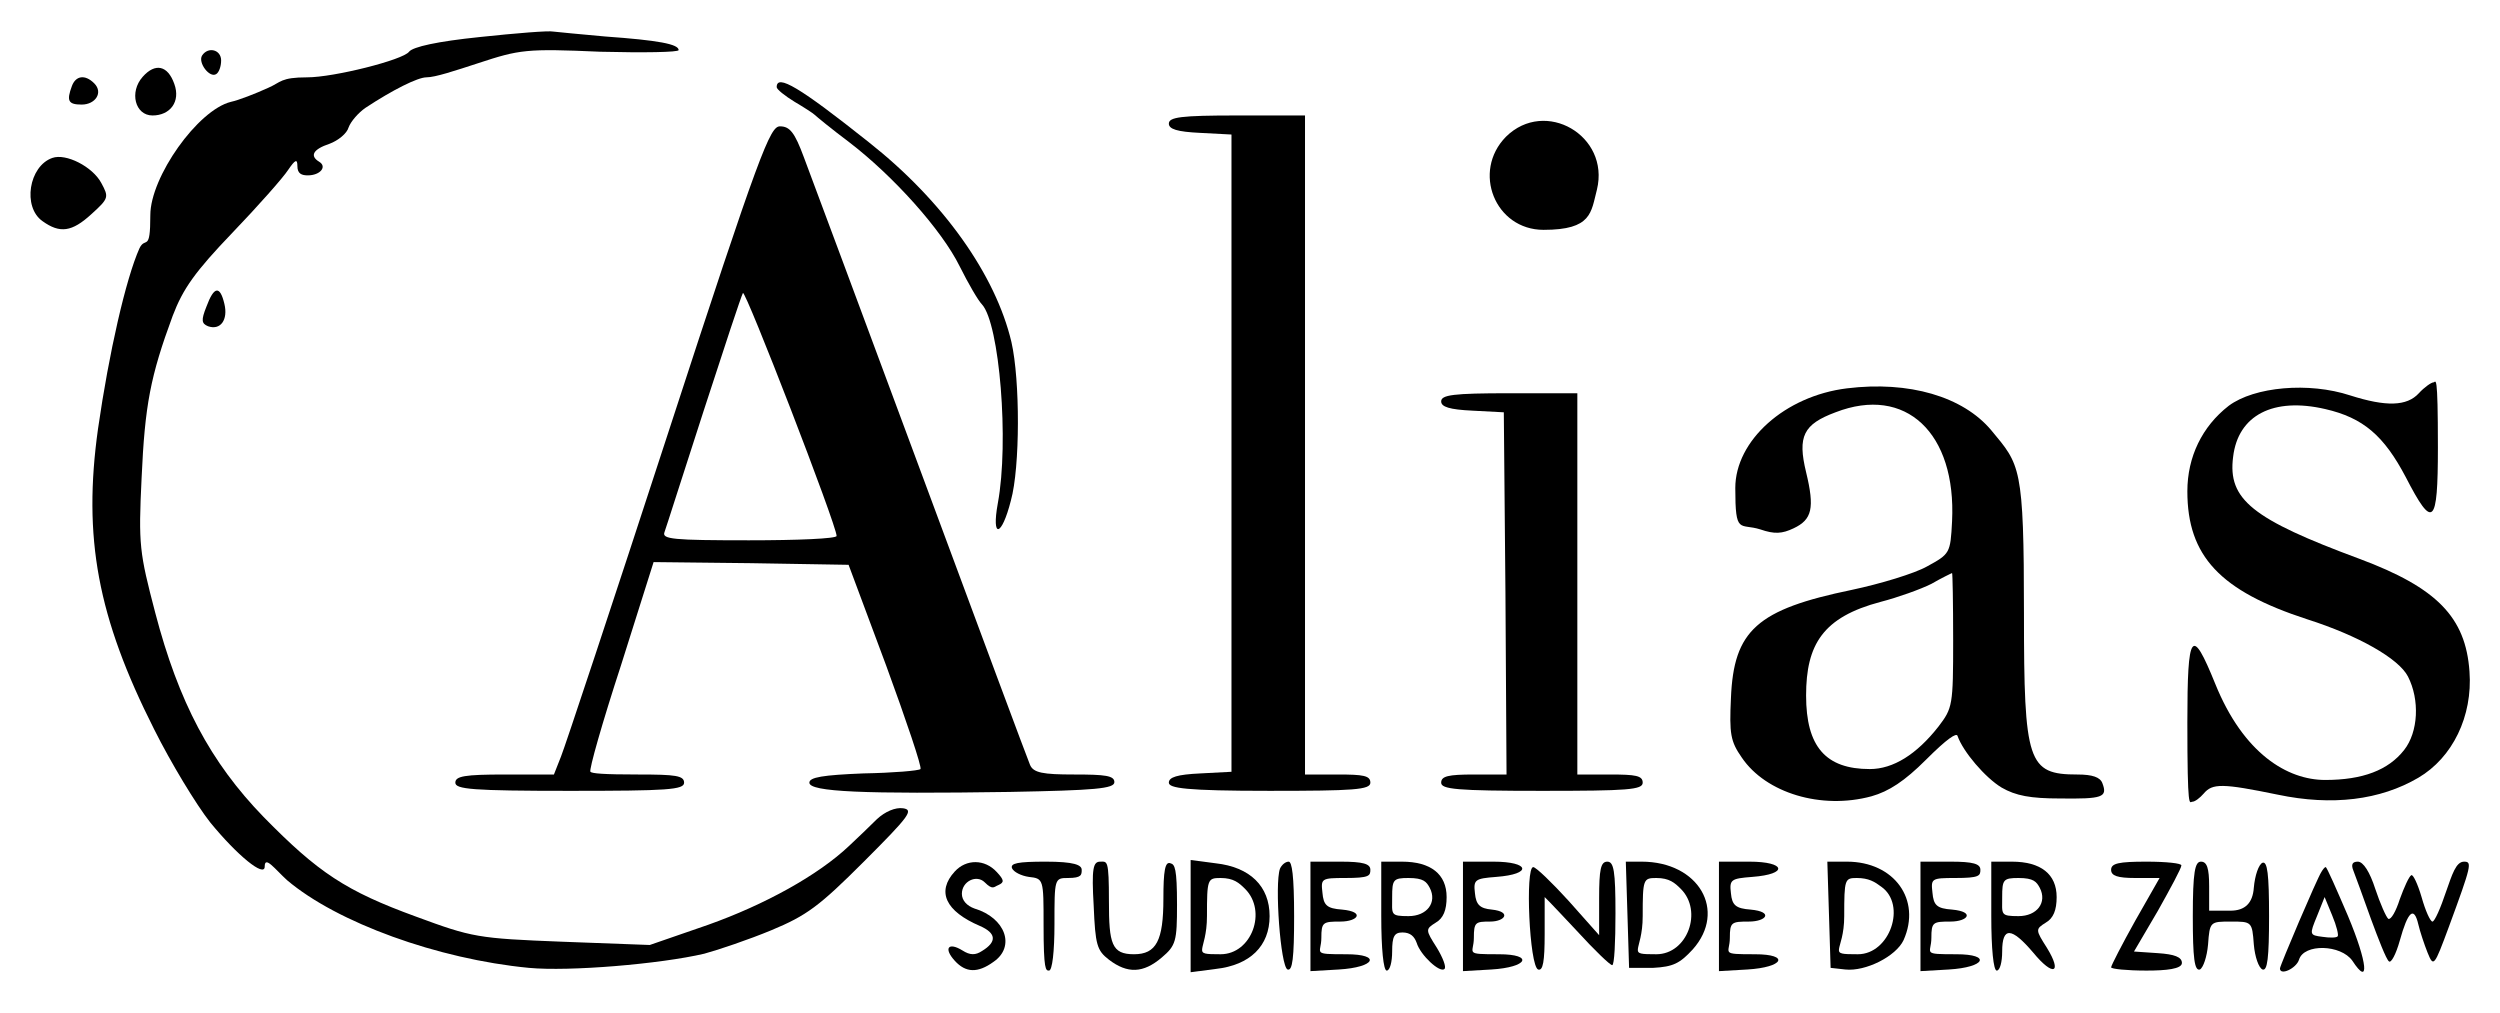 <svg xmlns="http://www.w3.org/2000/svg" id="Ebene_1" data-name="Ebene 1" viewBox="0 0 459 186"><defs><style>      .cls-1 {        fill: #000;        stroke-width: 0px;      }    </style></defs><path class="cls-1" d="M88.1,6.8c-7.8.8-12.3,1.8-13,2.7-1.1,1.5-13.8,4.7-18.7,4.7s-4.8.9-7.1,1.9c-2.4,1.1-5.5,2.3-6.9,2.6-6.1,1.5-14.8,13.8-14.8,20.8s-.9,3.8-2,6.1c-2.5,5.6-5.6,19.2-7.6,33.1-2.8,20-.1,34.6,10.3,55.2,3.1,6.2,7.7,13.8,10.3,17.1,4.9,6,10,10.2,10,8.1s1.9.5,4.1,2.5c9.2,7.8,27.7,14.5,44.4,16.1,7.4.7,24.1-.7,32.2-2.6,2.6-.7,8.2-2.6,12.3-4.3,6.5-2.7,8.8-4.4,17-12.6,8.4-8.4,9.2-9.5,7.2-9.8-1.4-.2-3.3.6-4.8,2-1.3,1.3-3.6,3.5-5.1,4.9-5.7,5.4-15.5,10.8-25.9,14.5l-10.7,3.7-16.1-.6c-15.5-.6-16.5-.8-26.8-4.6-12.9-4.7-18-8.1-28-18.3-9.8-10.1-15.6-21.1-19.9-37.5-2.9-11.1-3.1-12.4-2.5-24.8.6-13.3,1.6-18.6,5.7-29.7,1.9-5,4.1-8.1,11-15.3,4.7-4.9,9.3-10.1,10.2-11.5,1.3-1.9,1.7-2.1,1.7-.7s.8,1.7,1.9,1.7c2.3,0,3.6-1.6,2.1-2.5-1.8-1.1-1.1-2.3,1.9-3.3,1.6-.6,3.2-1.9,3.5-3,.4-1.1,1.8-2.7,3.1-3.6,5-3.3,9.6-5.6,11.2-5.6s5.2-1.2,9.5-2.6c7.6-2.5,8.8-2.7,22.4-2.1,7.9.2,14.4.1,14.4-.3,0-1.1-3.7-1.8-13.5-2.5-4.4-.4-8.7-.8-9.5-.9-.8-.2-6.9.3-13.5,1h0Z"></path><path class="cls-1" d="M37.1,10.2c-.8,1.3,1.4,4.2,2.6,3.4.5-.3.9-1.4.9-2.5,0-2-2.4-2.6-3.5-.9h0Z"></path><path class="cls-1" d="M26.2,14.1c-2.5,2.8-1.4,7.1,1.8,7.1s5.2-2.5,4-5.8c-1.2-3.4-3.5-3.9-5.8-1.3h0Z"></path><path class="cls-1" d="M13.2,15.8c-1,2.7-.7,3.4,1.8,3.4s4-2.2,2.3-3.9-3.4-1.4-4.1.5h0Z"></path><path class="cls-1" d="M142.6,16c0,.4,1.5,1.6,3.3,2.7,1.7,1,3.4,2.1,3.7,2.4s3.1,2.6,6.3,5c8.1,6.2,17,16.1,20.3,22.8,1.6,3.2,3.4,6.3,4.1,7,3.2,3.5,5,25.2,2.9,36.5-1.2,6.6.7,6.2,2.4-.5,1.7-6.1,1.7-22.1.1-29.1-2.9-12.3-12.5-25.9-26.2-36.7-12.7-10.1-16.9-12.6-16.9-10.1h0Z"></path><path class="cls-1" d="M214.6,22.7c0,1,1.5,1.5,5.8,1.7l5.7.3v117l-5.7.3c-4.3.2-5.8.7-5.8,1.7s3,1.5,18.5,1.5,18.5-.2,18.5-1.5-1.3-1.5-6-1.5h-6V21.2h-12.5c-10.3,0-12.5.3-12.5,1.5h0Z"></path><path class="cls-1" d="M276.5,25.1c-6.3,6.4-2,17.1,6.9,17.1s8.7-3.2,9.8-7.4c2.4-9.9-9.5-16.8-16.7-9.7h0Z"></path><path class="cls-1" d="M122.7,79.4c-10.1,31-19,57.8-19.7,59.5l-1.3,3.3h-9c-7.4,0-9.1.3-9.1,1.5s3,1.5,21,1.5,21-.2,21-1.5-1.6-1.5-8.3-1.5-8.6-.2-8.9-.5,2.2-9.1,5.6-19.5l6-19,17.9.2,17.9.3,6.9,18.5c3.7,10.1,6.6,18.7,6.3,19s-5,.7-10.5.8c-7.4.3-9.9.7-9.9,1.7,0,1.7,10,2.1,36.8,1.7,15.7-.3,19.2-.6,19.2-1.8s-1.7-1.4-7.4-1.4-7.5-.3-8.1-1.8c-.4-.9-9.4-25.1-20-53.7s-20.3-54.6-21.5-57.8c-1.7-4.6-2.6-5.7-4.4-5.7s-3.6,4.3-20.5,56.2h0ZM153.6,98.4c0,.5-7.2.8-16.1.8-14,0-16-.2-15.5-1.5.3-.8,3.5-10.9,7.2-22.3,3.7-11.4,6.9-21.1,7.2-21.6.4-.8,17.2,42.6,17.2,44.6h0Z"></path><path class="cls-1" d="M9.6,29c-4.3,1.5-5.5,9-1.8,11.6,3.2,2.3,5.4,2,9-1.3,3.2-2.9,3.2-3.1,1.8-5.7-1.6-3-6.5-5.5-9-4.6h0Z"></path><path class="cls-1" d="M37.9,56.3c-1,2.5-.9,3.1.3,3.6,2.3.8,3.7-1.2,3-4.1-.8-3.4-1.9-3.3-3.3.5h0Z"></path><path class="cls-1" d="M339.1,71.3c-11.4,1.4-20.5,9.6-20.5,18.3s.8,6.4,4.6,7.6c2.6.9,4,.8,6.1-.2,3.4-1.6,3.9-3.7,2.3-10.3-1.6-6.6-.5-8.8,5.4-11,12.9-5,22.2,3.8,21.4,20-.3,5.9-.4,6-4.6,8.3-2.3,1.3-8.6,3.2-13.8,4.3-17.4,3.6-21.7,7.4-22.2,19.9-.3,6.5-.1,7.9,2,10.9,4.4,6.5,14.6,9.6,23.8,7.1,3.2-.9,6.1-2.8,10-6.7s5.6-5,5.8-4.4c1,2.9,5.1,7.7,8.1,9.5,2.6,1.5,5.3,2,10.7,2,7.8.1,8.8-.2,7.8-2.8-.4-1.1-1.8-1.6-4.6-1.6-9.1,0-9.8-2.2-9.8-29.5s-.7-27.3-6-33.7c-5.2-6.2-15.1-9.1-26.5-7.7h0ZM358.6,117.5c0,12-.1,12.5-2.7,15.9-4,5.1-8.3,7.8-12.6,7.8-8.1,0-11.7-4.1-11.7-13.5s3.1-14.4,13.7-17.2c3.1-.8,7.3-2.3,9.3-3.3,1.9-1.1,3.6-1.9,3.8-2,.1,0,.2,5.6.2,12.3h0Z"></path><path class="cls-1" d="M444.1,72.2c-2.2,2.4-6,2.5-12.6.4-7.6-2.5-17.6-1.6-22.3,1.9-4.9,3.8-7.6,9.4-7.6,15.7,0,11.9,6,18.3,22,23.5,9.4,3,16.8,7.2,18.5,10.5,2.2,4.3,1.9,10.2-.7,13.5-2.9,3.7-7.6,5.5-14.5,5.5s-15-4.8-20.2-17.7c-4.3-10.6-5.1-9.6-5.1,7.1s.4,14.6.9,14.6,1.4-.7,2.1-1.5c1.6-1.9,3.4-1.9,13.6.2,10,2.1,18.8,1,25.8-3.1,6.3-3.7,10-11.3,9.4-19.5-.7-10-6-15.4-20.2-20.7-19.7-7.3-24.2-10.9-23.2-18.7.9-7.7,7.4-11,16.9-8.8,7,1.6,10.8,4.9,14.8,12.5,5,9.7,5.9,8.9,5.9-5.4s-.4-12-.8-12-1.7.9-2.7,2h0Z"></path><path class="cls-1" d="M264.6,73.7c0,1,1.5,1.5,5.8,1.7l5.7.3.3,33.2.2,33.3h-6c-4.7,0-6,.3-6,1.5s2.7,1.5,18.5,1.5,18.5-.2,18.5-1.5-1.3-1.5-6-1.5h-6v-70h-12.5c-10.3,0-12.5.3-12.5,1.5h0Z"></path><path class="cls-1" d="M175.3,160c-3.4,3.7-1.7,7.3,4.6,10,3,1.3,3.2,2.9.4,4.6-1.2.8-2.2.8-3.6-.1-2.6-1.6-3.5-.4-1.4,1.9,2,2.2,4.2,2.3,7.1.2,4.1-2.8,2.2-8.1-3.5-9.8-1.4-.5-2.3-1.5-2.3-2.7,0-2.3,2.7-3.6,4.2-2.1s1.7.8,2.5.5c1.1-.5,1.1-.9-.3-2.4-2.2-2.4-5.6-2.4-7.7-.1h0Z"></path><path class="cls-1" d="M185.8,159.4c.3.7,1.7,1.4,3.1,1.6,2.7.3,2.7.4,2.7,8.8s.4,8.4,1,8.4,1-3.5,1-8.5c0-8.4,0-8.5,2.5-8.5s2.5-.6,2.5-1.5-1.4-1.5-6.6-1.5-6.5.3-6.2,1.2h0Z"></path><path class="cls-1" d="M200.8,166.3c.3,7.2.6,8.2,2.8,9.9,3.4,2.6,6.3,2.5,9.7-.4,2.6-2.2,2.8-3,2.8-9.7s-.4-7.4-1.2-7.6c-1-.4-1.3,1.4-1.3,6.5,0,7.7-1.3,10.2-5.4,10.2s-4.6-1.9-4.6-9.7-.3-7.3-1.6-7.3-1.6,1.2-1.2,8.1h0Z"></path><path class="cls-1" d="M218.6,168.2v10.3l4.6-.6c6.3-.7,9.9-4.2,9.9-9.7s-3.6-9-9.9-9.7l-4.6-.6v10.3ZM228.6,163.2c4.1,4.1,1.2,12-4.5,12s-2.5-.2-2.5-7,.1-7,2.5-7,3.4.9,4.5,2h0Z"></path><path class="cls-1" d="M235,159.5c-1,2.8.1,18,1.4,18.5.9.3,1.2-2.1,1.2-9.7s-.4-10.1-1-10.1-1.3.6-1.6,1.3h0Z"></path><path class="cls-1" d="M240.6,168.3v10l5.2-.3c6.7-.4,7.9-2.8,1.4-2.8s-4.6-.1-4.6-3,.3-3,3.5-3,4.6-1.8.3-2.2c-2.8-.2-3.4-.8-3.6-3.1-.3-2.6-.2-2.7,4.2-2.7s4.6-.4,4.6-1.5-1.3-1.5-5.5-1.5h-5.5v10.1h0Z"></path><path class="cls-1" d="M253.6,168.2c0,6,.4,10,1,10s1-1.6,1-3.5c0-2.8.4-3.5,1.9-3.5s2.2.8,2.6,1.9c.7,2.3,4.3,5.6,5.1,4.8.4-.3-.3-2.1-1.4-3.9-2.1-3.3-2.1-3.4-.2-4.6,1.4-.8,2-2.3,2-4.7,0-4.2-2.9-6.5-8.2-6.5h-3.8v10h0ZM262.5,163c1.4,2.7-.5,5.2-3.9,5.2s-3-.3-3-3.5.2-3.5,3-3.5,3.3.7,3.9,1.8h0Z"></path><path class="cls-1" d="M268.6,168.3v10l5.2-.3c6.7-.4,7.9-2.8,1.4-2.8s-4.6-.1-4.6-3,.3-3,3-3,4-1.8.3-2.2c-2.2-.2-2.9-.9-3.1-3-.3-2.5,0-2.7,3.9-3,6.7-.5,6.2-2.8-.5-2.8h-5.6v10.1h0Z"></path><path class="cls-1" d="M293.6,164.9v6.8l-5.6-6.3c-3.1-3.4-6-6.2-6.5-6.2-1.5,0-.7,18.2.9,18.8.9.3,1.2-1.5,1.2-6.5v-6.8c.1,0,5.9,6.2,5.9,6.2,3.2,3.5,6.1,6.3,6.5,6.3s.6-4.3.6-9.5c0-7.8-.3-9.5-1.5-9.5s-1.5,1.4-1.5,6.7h0Z"></path><path class="cls-1" d="M298.8,167.9l.3,9.8h4.4c3.7-.2,4.9-.8,7.3-3.4,6.3-7.1,1.1-16.1-9.4-16.1h-2.9l.3,9.7h0ZM308.6,163.2c4.1,4.1,1.2,12-4.5,12s-2.5-.2-2.5-7,.1-7,2.5-7,3.4.9,4.5,2h0Z"></path><path class="cls-1" d="M315.6,168.3v10l5.2-.3c6.7-.4,7.9-2.8,1.4-2.8s-4.6-.1-4.6-3,.3-3,3.5-3,4.6-1.8.3-2.2c-2.7-.2-3.4-.8-3.6-3-.3-2.5,0-2.7,3.9-3,6.7-.5,6.2-2.8-.5-2.8h-5.6v10.1h0Z"></path><path class="cls-1" d="M335.8,167.9l.3,9.8,2.7.3c3.7.4,9.3-2.4,10.7-5.4,3.3-7.4-1.7-14.4-10.4-14.4h-3.6l.3,9.7h0ZM345.4,162.8c4.7,3.3,1.6,12.4-4.3,12.4s-2.5-.2-2.5-7,.1-7,2.3-7,3.3.7,4.5,1.6h0Z"></path><path class="cls-1" d="M352.6,168.3v10l5.2-.3c6.7-.4,7.9-2.8,1.4-2.8s-4.6-.1-4.6-3,.3-3,3.5-3,4.6-1.8.3-2.2c-2.8-.2-3.4-.8-3.6-3.1-.3-2.6-.2-2.7,4.2-2.7s4.6-.4,4.6-1.5-1.3-1.5-5.5-1.5h-5.5v10.1Z"></path><path class="cls-1" d="M365.6,168.2c0,6,.4,10,1,10s1-1.6,1-3.5c0-4.6,1.7-4.5,5.7.2,3.7,4.5,5.4,3.8,2.5-.9-2.1-3.3-2.1-3.4-.2-4.6,1.4-.8,2-2.3,2-4.7,0-4.2-2.9-6.5-8.2-6.5h-3.8v10ZM374.5,163c1.4,2.7-.5,5.2-3.9,5.2s-3-.3-3-3.5.2-3.5,3-3.5,3.3.7,3.9,1.8h0Z"></path><path class="cls-1" d="M387.6,159.7c0,1.1,1.2,1.5,4.4,1.5h4.5l-4.5,7.9c-2.4,4.3-4.4,8.2-4.4,8.5s2.9.6,6.5.6,6.5-.3,6.5-1.4-1.4-1.6-4.4-1.8l-4.4-.3,4.4-7.5c2.3-4.1,4.3-7.8,4.3-8.3.1-.4-2.8-.7-6.4-.7-5.1,0-6.5.3-6.5,1.5h0Z"></path><path class="cls-1" d="M402.6,168.3c0,7.6.3,10,1.3,9.7.6-.3,1.3-2.3,1.5-4.6.3-4.2.4-4.2,4.2-4.2s3.9,0,4.2,4.2c.2,2.3.9,4.3,1.6,4.6.9.3,1.2-2.1,1.2-9.8s-.3-10.1-1.2-9.8c-.7.3-1.4,2.3-1.6,4.6-.2,2.8-1.6,4.2-4.3,4.2h-3.9v-4.5c0-3.3-.4-4.5-1.5-4.5s-1.5,1.8-1.5,10.1h0Z"></path><path class="cls-1" d="M432.1,159.9c.4,1,1.8,4.9,3.2,8.8,1.4,3.8,2.8,7.4,3.3,7.8.4.4,1.3-1.3,2-3.8,1.5-5.4,2.6-6.4,3.4-3,.3,1.3,1.1,3.7,1.7,5.2,1.1,2.7,1.2,2.6,3.9-4.7,4.2-11.4,4.3-12,2.8-12s-2.2,2.4-3.3,5.5c-1,3-2.1,5.5-2.5,5.5s-1.3-2-2-4.5c-.7-2.4-1.6-4.3-1.9-4-.4.2-1.3,2.2-2.1,4.4-.7,2.2-1.6,3.8-2.1,3.6-.4-.3-1.5-2.8-2.4-5.5-1-3.1-2.2-5-3.2-5s-1.3.5-.8,1.7h0Z"></path><path class="cls-1" d="M426.2,160.1c-.8,1.2-7.6,17.2-7.6,17.7,0,1.4,3,0,3.5-1.6.9-3,7.7-2.8,9.8.2,3.2,4.9,2.8.4-.8-8.2-2.1-4.9-3.9-9-4.1-9s-.5.4-.8.9h0ZM429.2,171.9c-.2.3-1.5.3-2.8.1-2.4-.3-2.4-.4-1-3.8l1.4-3.5,1.4,3.4c.8,1.9,1.2,3.6,1,3.8h0Z"></path></svg>
